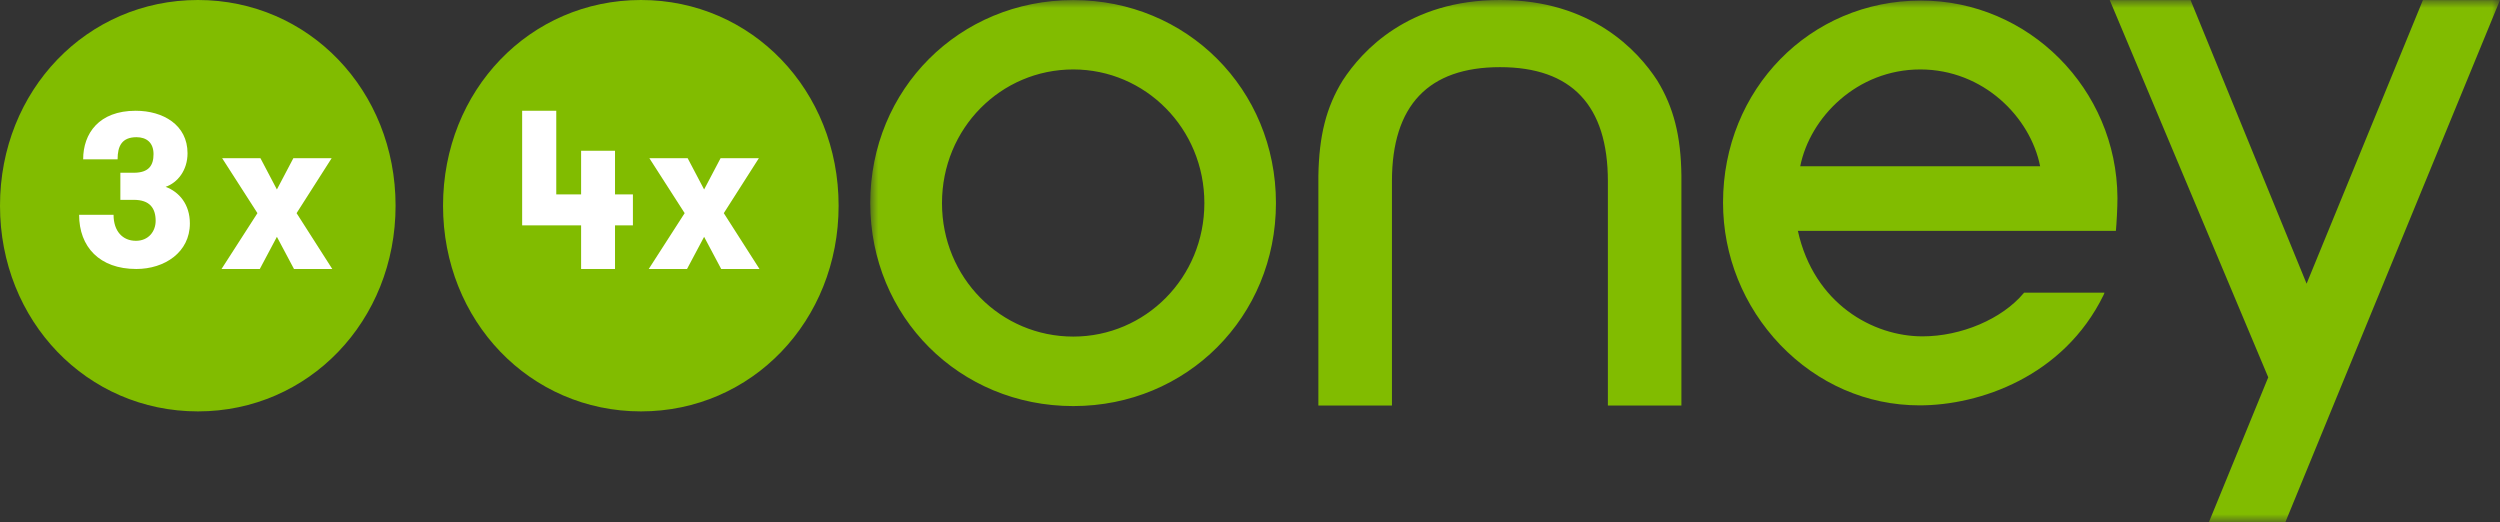 <?xml version="1.0" encoding="UTF-8"?>
<svg width="158px" height="33px" viewBox="0 0 158 33" version="1.1" xmlns="http://www.w3.org/2000/svg" xmlns:xlink="http://www.w3.org/1999/xlink">
    <rect x="0" y="0" width="158" height="33" fill="#333333" stroke="none"/>
    <title>ECE3DE59-4DF8-4454-85CB-6D01BC7D00E3@3x</title>
    <defs>
        <polygon id="path-1" points="0 0 103 0 103 33 0 33"></polygon>
    </defs>
    <g id="Page-2" stroke="none" stroke-width="1" fill="none" fill-rule="evenodd">
        <g id="Banner-Oney-[D]-new-2" transform="translate(-400, -182)">
            <g id="Group-8" transform="translate(72, 163)">
                <g id="Group-16-Copy" transform="translate(328, 19)">
                    <g id="Group-3" transform="translate(55, 0)">
                        <mask id="mask-2" fill="white">
                            <use xlink:href="#path-1"></use>
                        </mask>
                        <g id="Clip-2"></g>
                        <path d="M78.823,12.497 C78.781,5.624 73.214,0.035 66.401,0.035 C59.392,0.035 53.896,5.644 53.896,12.804 C53.896,16.165 55.189,19.357 57.511,21.793 C59.876,24.259 62.997,25.619 66.315,25.619 C70.104,25.619 75.413,23.804 77.937,18.662 C77.992,18.552 78.002,18.497 78.002,18.497 L72.922,18.497 L72.892,18.533 C71.528,20.16 68.952,21.258 66.499,21.258 C63.384,21.258 59.647,19.212 58.625,14.59 L78.724,14.59 C78.768,14.113 78.823,13.156 78.823,12.497 L78.823,12.497 Z M58.774,10.51 C59.392,7.415 62.365,4.389 66.362,4.389 C70.354,4.389 73.326,7.415 73.937,10.51 L58.774,10.51 Z M39.802,4.244 C35.273,4.244 32.971,6.663 32.971,11.452 L32.971,25.629 L28.321,25.629 L28.321,11.119 C28.364,8.574 28.816,6.775 29.858,5.087 C31.091,3.191 34.016,-0 39.802,-0 C45.572,-0 48.507,3.191 49.738,5.087 C50.77,6.775 51.237,8.574 51.265,11.119 L51.265,25.629 L46.618,25.629 L46.618,11.452 C46.618,6.663 44.329,4.244 39.802,4.244 L39.802,4.244 Z M103,0.005 L93.197,23.84 L90.775,29.739 L89.436,33 L84.603,33 L88.353,23.846 L78.335,0.005 L83.443,0.005 L90.777,17.928 L98.128,0.005 L103,0.005 Z M12.831,21.272 C8.257,21.272 4.534,17.565 4.534,12.835 C4.534,8.105 8.257,4.389 12.831,4.389 C17.374,4.389 21.116,8.105 21.116,12.835 C21.116,17.565 17.374,21.272 12.831,21.272 L12.831,21.272 Z M12.83,0.005 C5.635,0.005 0,5.636 0,12.834 C0,20.025 5.635,25.664 12.83,25.664 C20.008,25.664 25.64,20.025 25.64,12.834 C25.64,5.636 20.008,0.005 12.83,0.005 L12.83,0.005 Z" id="Fill-1" fill="#81BC00" mask="url(#mask-2)"></path>
                    </g>
                    <path d="M40.51,0 C33.494,0 28,5.706 28,12.999 C28,20.286 33.494,26 40.51,26 C47.508,26 53,20.286 53,12.999 C53,5.706 47.508,0 40.51,0" id="Fill-4" fill="#81BC00"></path>
                    <polygon id="Fill-6" fill="#FFFFFF" points="36.726 14.243 33 14.243 33 7 35.156 7 35.156 12.286 36.726 12.286 36.726 9.528 38.869 9.528 38.869 12.286 40 12.286 40 14.243 38.869 14.243 38.869 17 36.726 17"></polygon>
                    <polygon id="Fill-8" fill="#FFFFFF" points="48 17 45.58 17 44.5 14.967 43.42 17 41 17 43.27 13.471 41.041 10 43.461 10 44.5 11.975 45.539 10 47.959 10 45.744 13.471"></polygon>
                    <path d="M12.51,0 C5.494,0 0,5.706 0,12.999 C0,20.286 5.494,26 12.51,26 C19.508,26 25,20.286 25,12.999 C25,5.706 19.508,0 12.51,0" id="Fill-10" fill="#81BC00"></path>
                    <path d="M7.177,13.575 C7.177,14.616 7.754,15.219 8.588,15.219 C9.393,15.219 9.837,14.616 9.837,13.959 C9.837,13.164 9.474,12.63 8.453,12.63 L7.607,12.63 L7.607,10.918 L8.453,10.918 C9.42,10.918 9.703,10.438 9.703,9.74 C9.703,9.013 9.259,8.671 8.628,8.671 C7.7,8.671 7.432,9.233 7.432,10.068 L5.256,10.068 C5.256,8.438 6.249,7 8.574,7 C10.307,7 11.852,7.891 11.852,9.685 C11.852,10.767 11.221,11.548 10.468,11.808 C11.315,12.123 12,12.904 12,14.123 C12,15.945 10.401,17 8.614,17 C6.29,17 5,15.602 5,13.575 L7.177,13.575 Z" id="Fill-12" fill="#FFFFFF"></path>
                    <polygon id="Fill-14" fill="#FFFFFF" points="21 17 18.58 17 17.5 14.967 16.42 17 14 17 16.27 13.471 14.041 10 16.461 10 17.5 11.975 18.539 10 20.959 10 18.744 13.471"></polygon>
                </g>
            </g>
        </g>
    </g>
</svg>